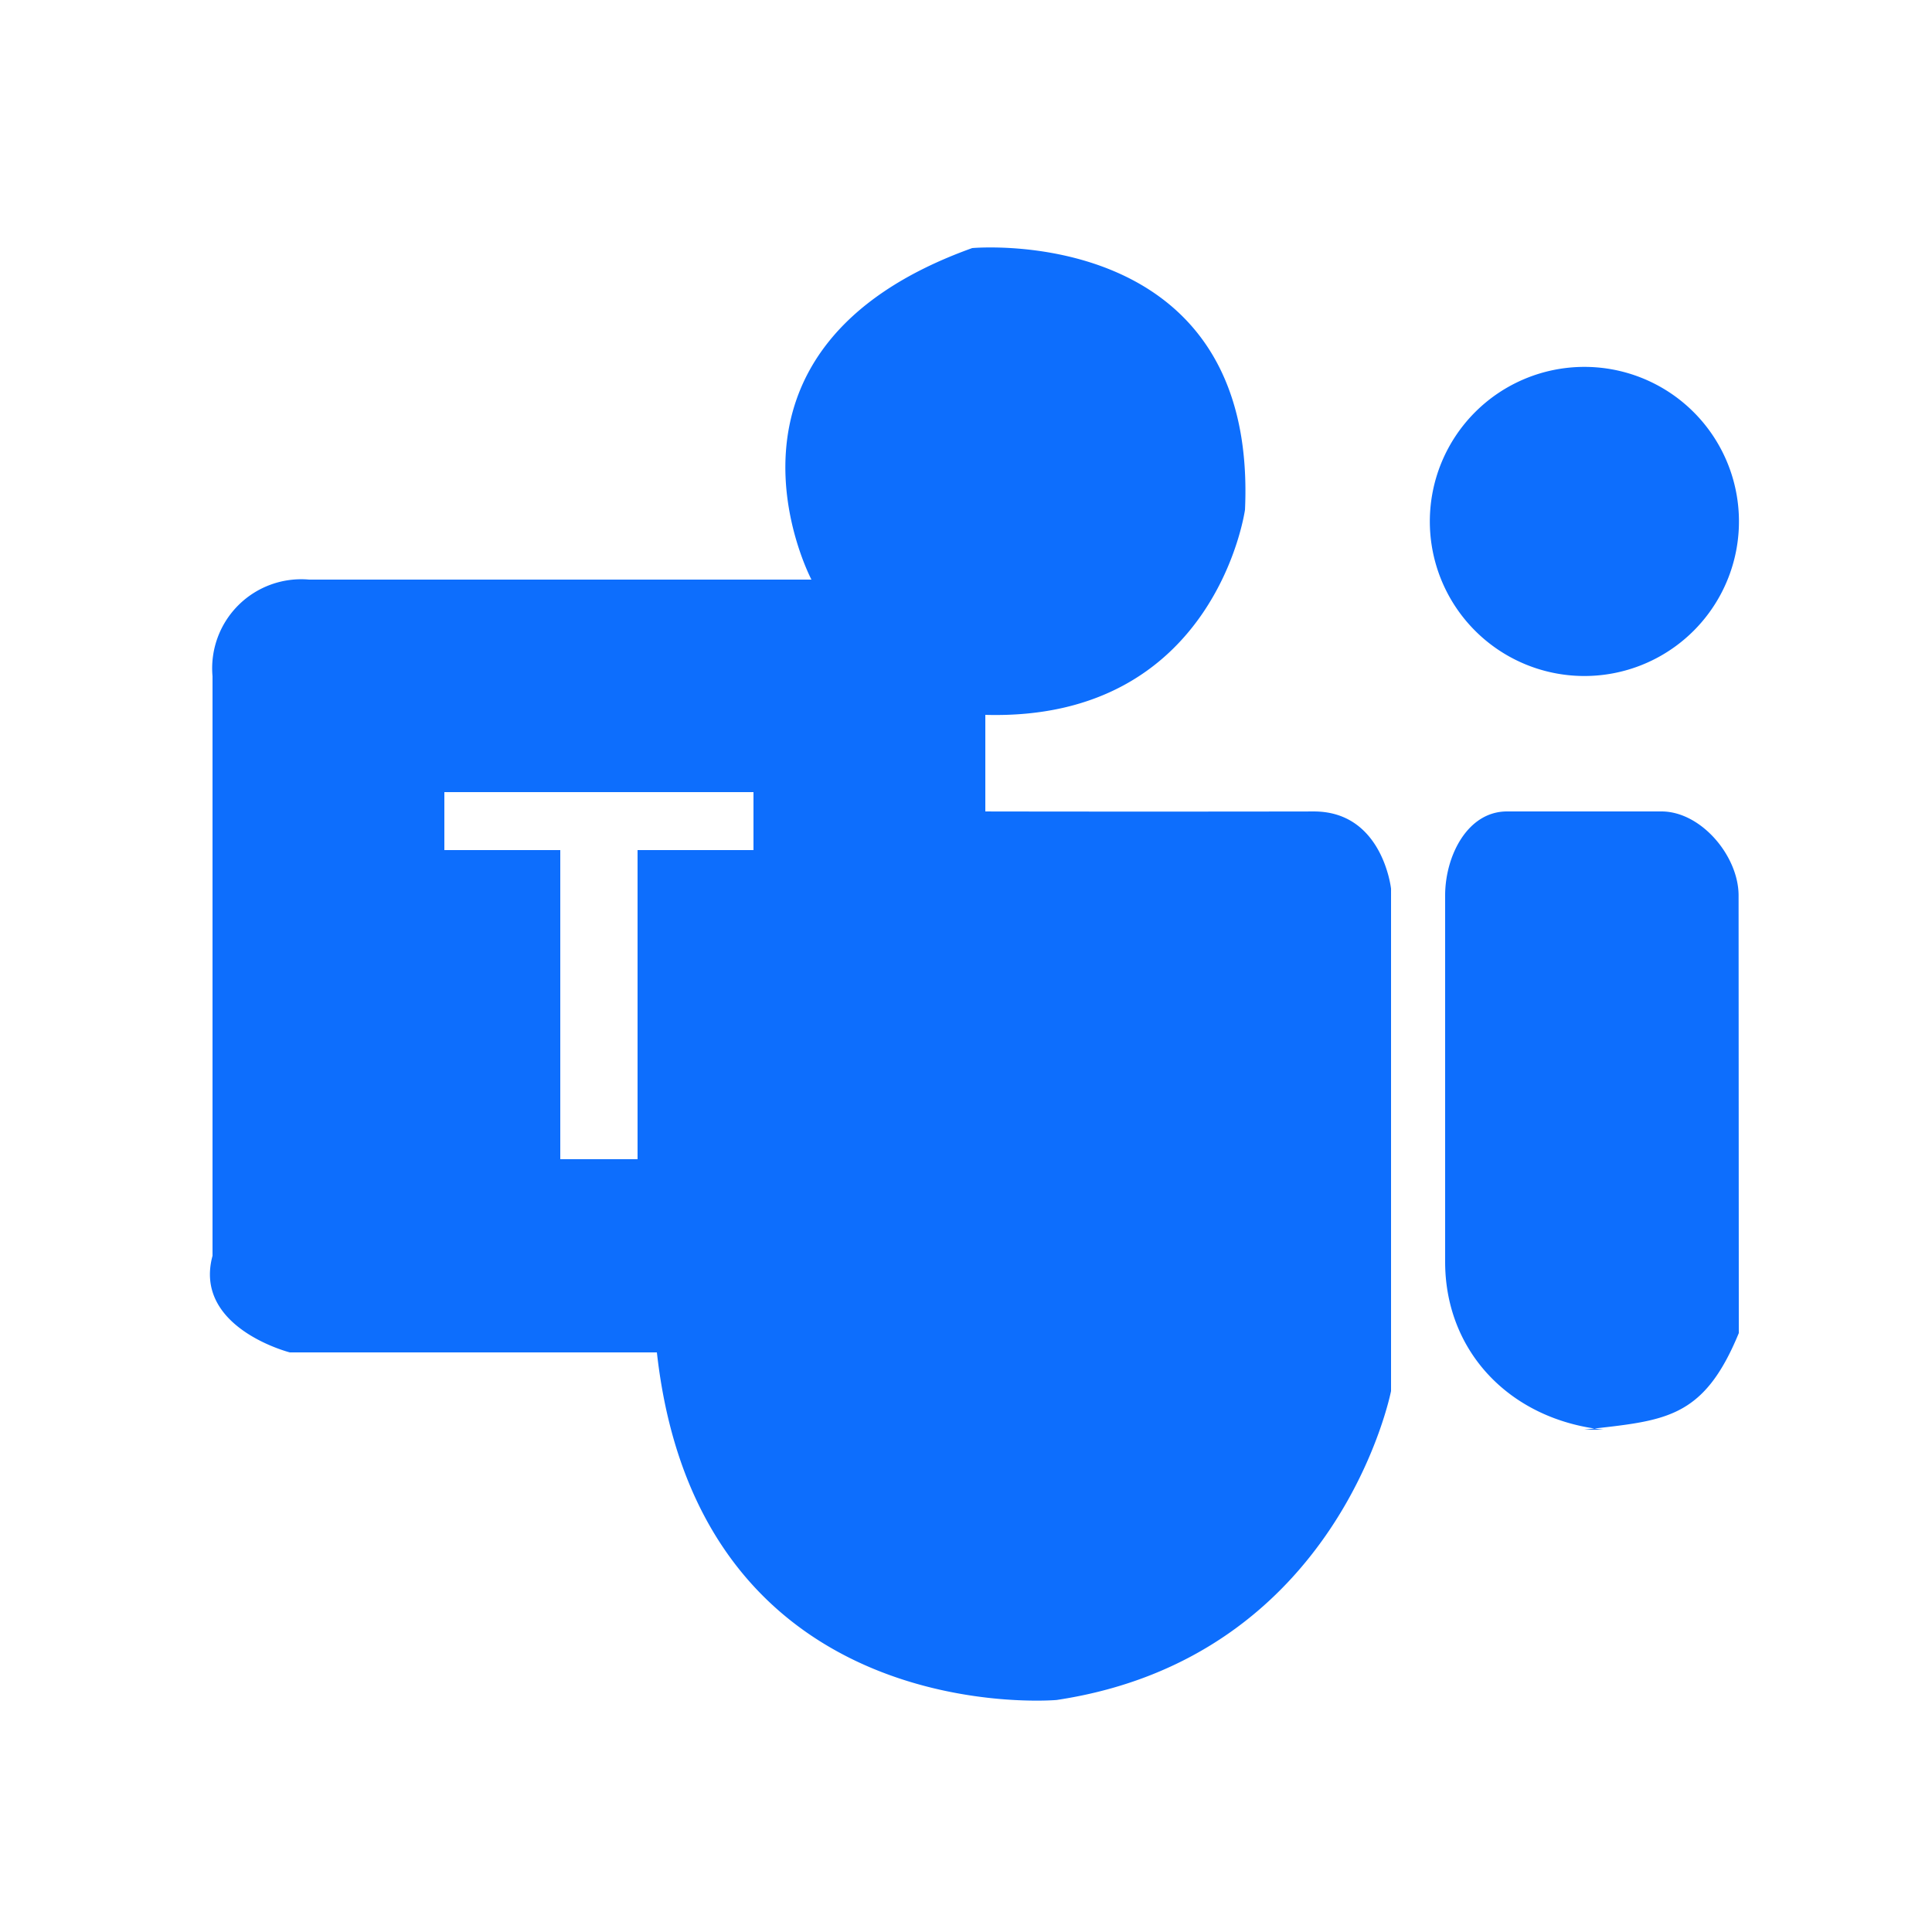 <svg xmlns="http://www.w3.org/2000/svg" width="100" height="100" viewBox="0 0 100 100">
  <path fill-rule="evenodd" fill="#0d6efd" d="M11,35a4.609,4.609,0,0,1,5-5H42s-6.3-11.913,8.322-17.16c0,0,14.791-1.354,14.119,13.541,0,0-1.507,10.958-13.441,10.62v5s7.911,0.015,17,0c3.571-.006,4,4,4,4V72s-2.685,13.79-17.308,15.991c0,0-18.507,1.643-20.692-17.991H15s-5.008-1.276-4-5V35Zm12,6H39v3H33V60H29V44H23V41Zm55,1h8c2.042,0,3.989,2.3,3.989,4.353L90,69c-1.849,4.5-3.853,4.523-8,5h1c-4.809-.508-8.2-4.016-8.2-8.69V46.353C74.8,44.3,75.958,42,78,42Zm4-23.01a8,8,0,1,1-7.992,8A8,8,0,0,1,82,18.99Z"/>
</svg>
